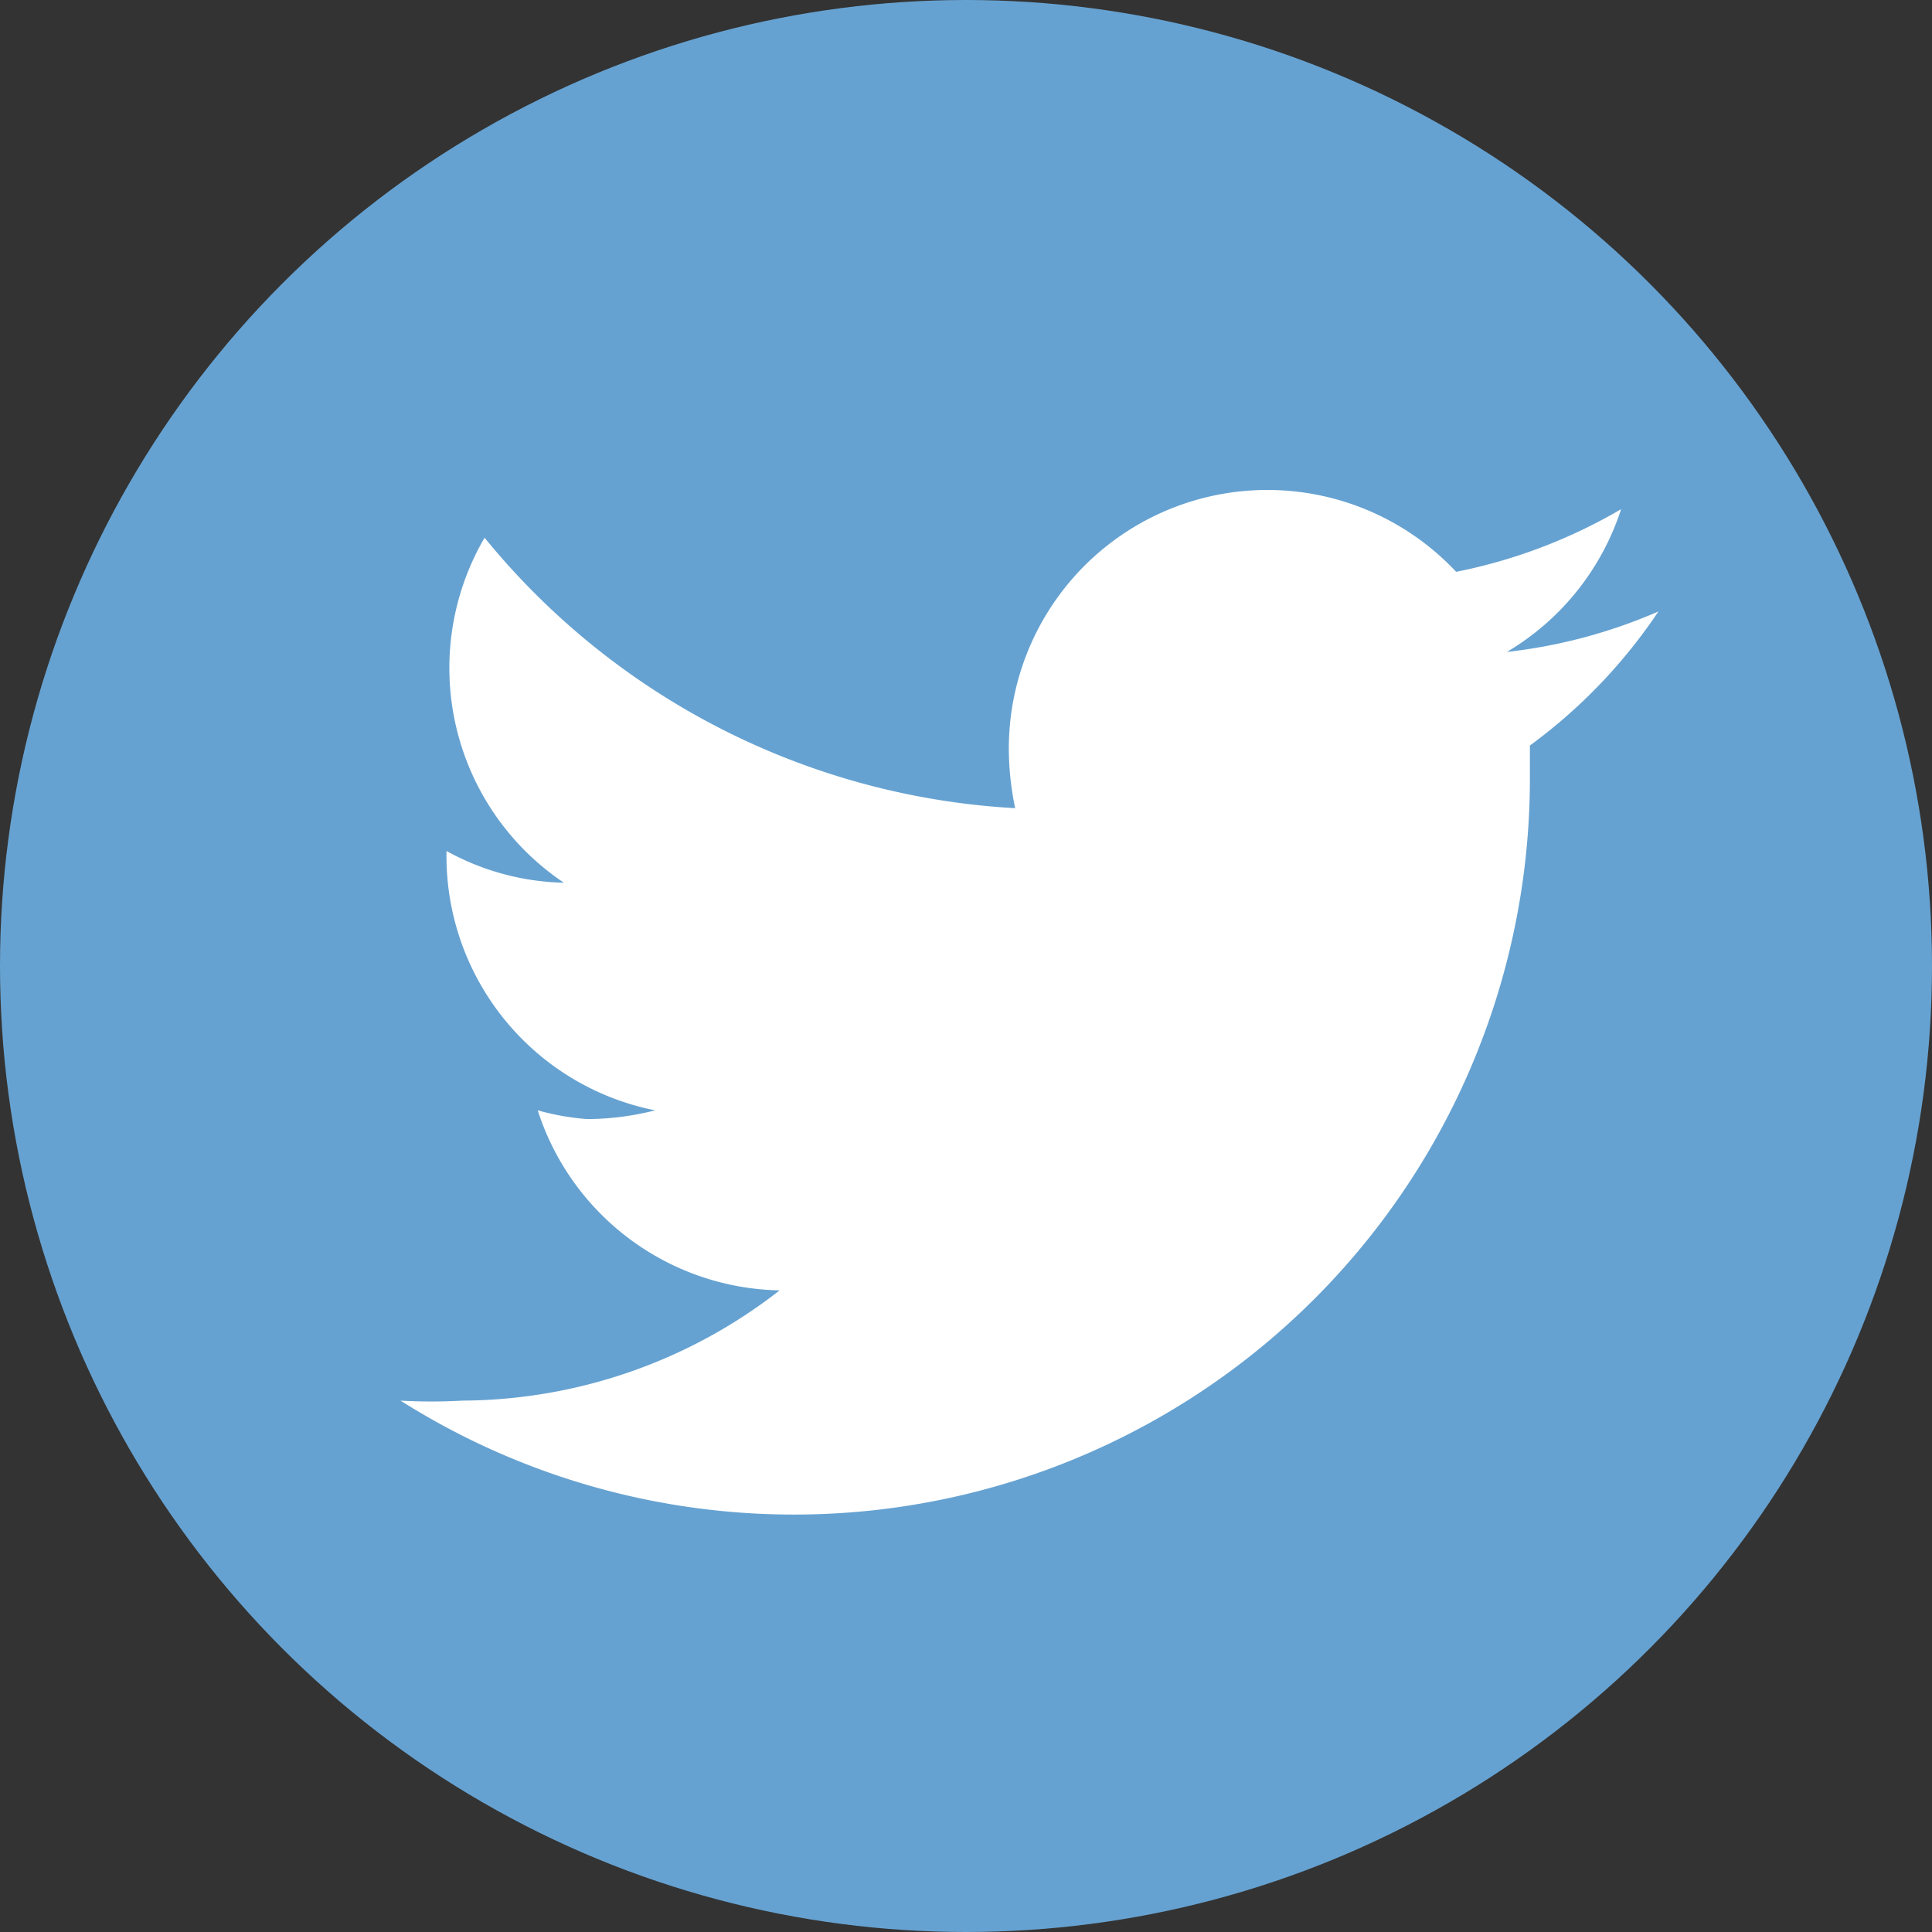 <svg xmlns="http://www.w3.org/2000/svg" width="24.36" height="24.36" viewBox="0 0 24.36 24.36">
  <rect x="0" y="0" width="24.36" height="24.36" fill="#333333" stroke="none"/>
  <g id="f4588f1a-7151-4674-8283-444c2de5d8c8" data-name="レイヤー 2">
    <g id="a0d42026-5b51-4918-ad32-b5576afeb7df" data-name="レイヤー 4">
      <g>
        <circle cx="12.18" cy="12.18" r="12.18" style="fill: #66a2d1"/>
        <path d="M20.91,7.71A6.62,6.62,0,0,1,19,8.22a3.26,3.26,0,0,0,1.44-1.8,6.69,6.69,0,0,1-2.08.79,3.26,3.26,0,0,0-5.64,2.23,3.67,3.67,0,0,0,.08.75A9.29,9.29,0,0,1,6.11,6.78a3.26,3.26,0,0,0,1,4.35,3.2,3.2,0,0,1-1.48-.4v0A3.27,3.27,0,0,0,8.26,14a3.49,3.49,0,0,1-.86.11A3.18,3.18,0,0,1,6.78,14a3.27,3.27,0,0,0,3.05,2.27,6.55,6.55,0,0,1-4,1.39,6.79,6.79,0,0,1-.78,0A9.28,9.28,0,0,0,19.29,9.82c0-.14,0-.28,0-.42A6.71,6.71,0,0,0,20.91,7.71Z" style="fill: #fff"/>
      </g>
    </g>
  </g>
</svg>
